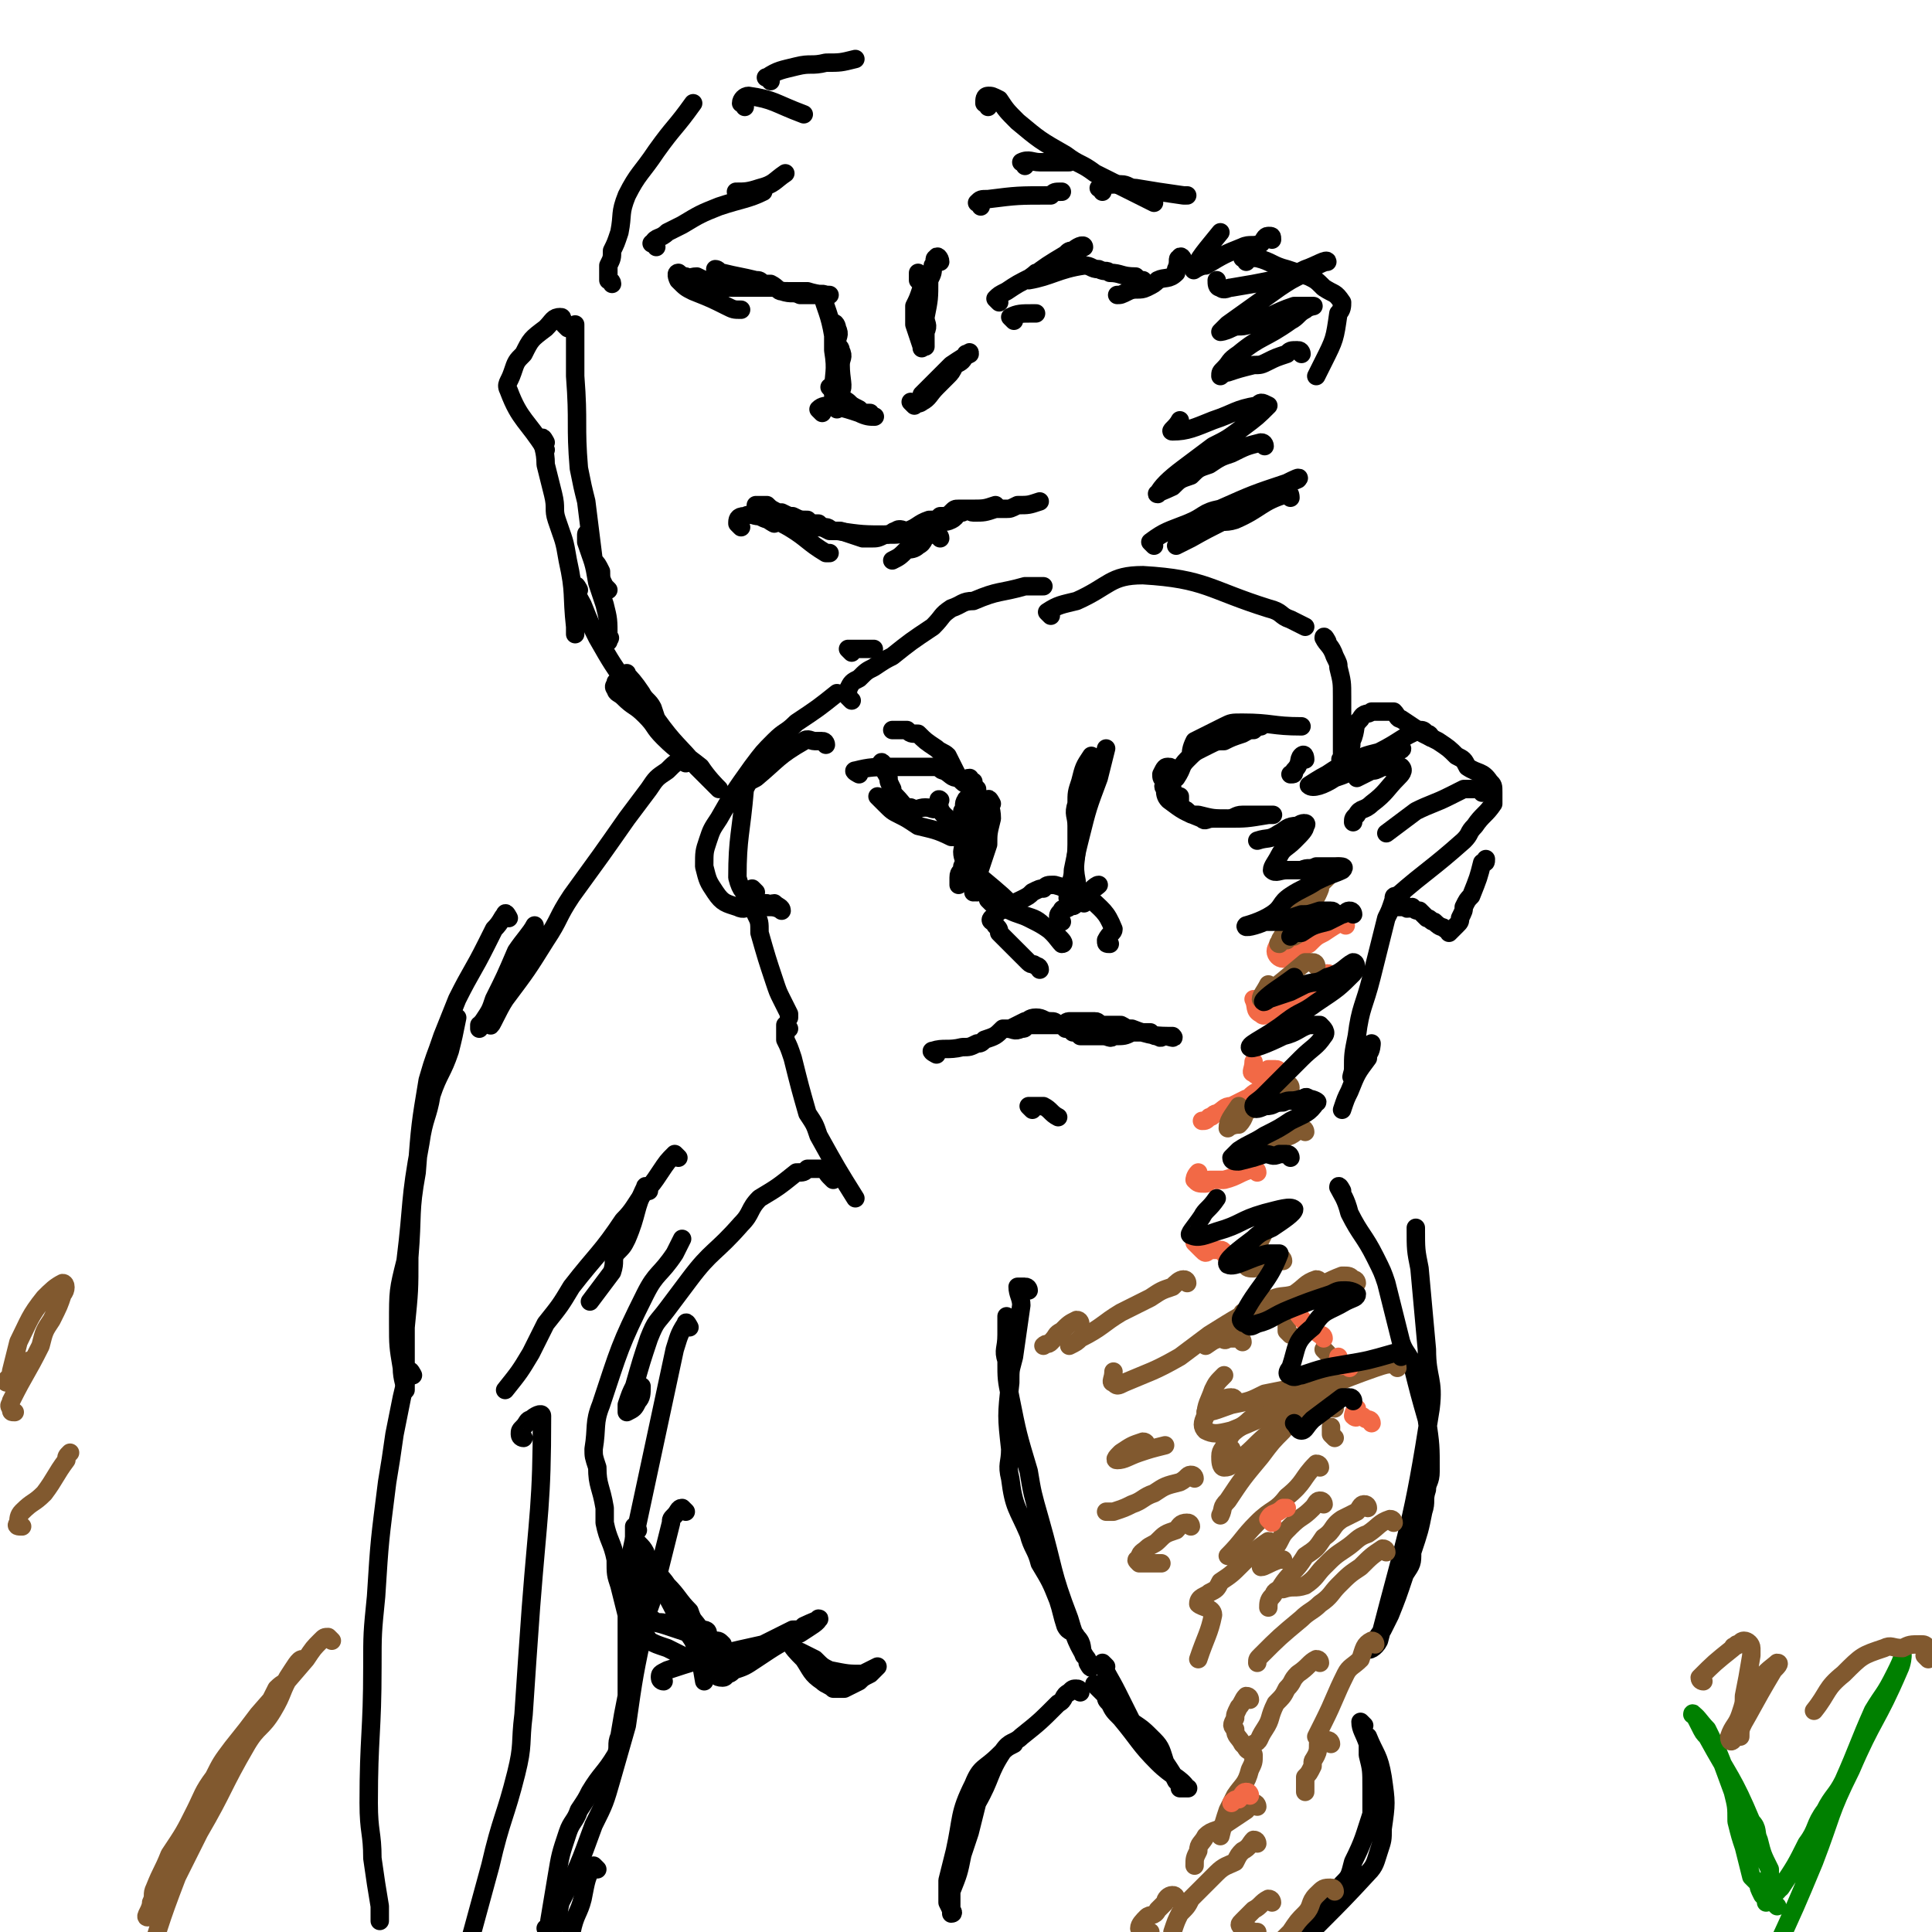 <svg viewBox='0 0 524 524' version='1.1' xmlns='http://www.w3.org/2000/svg' xmlns:xlink='http://www.w3.org/1999/xlink'><g fill='none' stroke='#000000' stroke-width='5' stroke-linecap='round' stroke-linejoin='round'><path d='M282,263c0,0 0,-1 -1,-1 -1,-1 -1,0 -2,-1 -1,-1 -1,-1 -2,-2 -1,-1 -1,-1 -2,-2 -1,-1 -1,-1 -2,-2 -1,-1 -1,-1 -2,-2 0,-1 0,-1 -1,-2 0,-1 -2,-1 -1,-2 3,-3 4,-3 8,-5 2,-1 2,-1 3,-2 2,-1 2,-1 3,-1 1,-1 1,-1 3,-1 4,1 4,2 7,3 1,1 1,-1 2,0 4,4 5,4 7,9 0,1 -1,1 -2,3 0,1 0,1 1,1 '/><path d='M269,218c0,0 -1,-2 -1,-1 0,1 1,2 1,5 -1,4 -1,4 -1,7 -1,3 -1,3 -2,6 -1,3 -1,3 -2,7 '/><path d='M294,245c0,0 -1,-1 -1,-1 0,-1 0,-1 -1,-2 0,-1 0,-1 0,-3 -1,-5 0,-5 0,-10 0,-3 0,-3 0,-5 0,-3 -1,-3 0,-6 0,-3 0,-3 1,-6 1,-4 1,-4 3,-7 '/><path d='M318,214c0,0 -1,-1 -1,-1 0,-1 1,-1 2,-2 2,-3 1,-3 3,-5 2,-2 2,-2 4,-3 4,-2 4,-2 8,-4 2,-1 2,0 3,-1 2,0 2,0 3,0 1,-1 2,-1 2,-1 -2,0 -3,1 -5,2 -3,1 -3,1 -5,2 -2,0 -2,0 -4,1 -2,1 -2,1 -4,2 0,0 -1,1 -1,1 0,-1 0,-2 1,-4 4,-2 4,-2 8,-4 2,-1 2,-1 5,-1 8,0 8,1 16,1 '/><path d='M318,209c0,0 0,-1 -1,-1 -1,0 -1,0 -2,2 0,1 0,1 1,2 0,1 -1,1 0,2 0,1 0,2 1,3 4,3 4,3 9,5 1,1 1,0 3,0 2,0 2,0 4,0 5,0 5,0 11,-1 0,0 2,0 1,0 -2,0 -4,0 -8,0 -2,0 -2,1 -4,1 -4,0 -4,0 -8,-1 -2,0 -2,0 -3,-1 -1,-1 -1,0 -2,-1 0,-1 0,-1 0,-3 '/><path d='M354,206c0,0 0,-2 -1,-1 -1,1 0,2 -2,4 0,1 0,1 -1,1 '/><path d='M233,210c0,0 -2,-1 -1,-1 4,-1 5,-1 11,-1 3,0 3,0 7,0 2,0 2,0 4,0 1,0 1,1 2,1 2,1 2,2 4,2 1,1 2,0 3,0 0,1 1,1 1,1 -1,1 -2,1 -3,0 -1,-1 -1,-1 -2,-3 -1,-2 -1,-2 -2,-4 -1,-1 -2,-1 -3,-2 -3,-2 -3,-2 -5,-4 -2,0 -2,0 -3,-1 -2,0 -2,0 -4,0 '/><path d='M240,208c0,0 -1,-2 -1,-1 0,1 1,2 2,4 0,1 0,1 1,3 0,1 0,1 1,2 2,2 2,3 4,3 2,1 2,0 4,0 2,0 2,1 3,0 1,0 0,-3 1,-2 0,0 -1,2 1,4 3,3 4,2 8,5 1,0 1,1 1,2 -1,0 -2,0 -4,-1 -1,0 -1,0 -3,0 -4,-2 -5,-2 -9,-3 -3,-2 -3,-2 -5,-3 -2,-1 -2,-1 -4,-3 -1,-1 -1,-1 -2,-2 '/><path d='M224,202c0,0 0,-1 -1,-1 -1,0 -1,0 -2,0 -1,0 -2,-1 -3,0 -7,4 -7,5 -13,10 -2,1 -2,1 -3,3 -1,12 -2,13 -2,24 1,4 2,4 4,6 1,1 2,1 4,1 1,1 1,0 2,0 1,1 2,1 2,2 0,0 -1,-1 -3,-1 -2,0 -2,0 -5,0 -2,0 -2,1 -4,0 -3,-1 -4,-1 -6,-4 -2,-3 -2,-3 -3,-7 0,-4 0,-4 1,-7 1,-3 1,-3 3,-6 4,-7 4,-7 9,-14 3,-4 3,-4 6,-7 3,-3 3,-2 6,-5 6,-4 6,-4 11,-8 '/><path d='M231,190c0,0 -1,-1 -1,-1 0,-1 0,-1 0,-2 1,-2 1,-2 3,-3 2,-2 2,-2 4,-3 3,-2 3,-2 5,-3 5,-4 5,-4 11,-8 3,-3 2,-3 5,-5 3,-1 3,-2 6,-2 7,-3 7,-2 14,-4 2,0 2,0 5,0 '/><path d='M285,167c0,0 -1,-1 -1,-1 3,-2 4,-2 8,-3 9,-4 9,-7 18,-7 17,1 18,4 34,9 4,1 3,2 6,3 2,1 2,1 4,2 '/><path d='M360,174c0,0 -1,-2 -1,-1 1,2 2,2 3,5 1,2 1,2 1,3 1,4 1,4 1,8 0,8 0,8 0,16 0,1 -1,1 0,1 1,-1 1,-1 2,-3 1,-1 0,-1 1,-3 1,-3 0,-3 2,-5 1,-2 2,-1 3,-2 3,0 3,0 6,0 1,1 1,2 2,2 3,2 3,2 6,4 2,1 2,1 4,2 3,2 3,2 5,4 2,1 2,1 3,3 3,2 4,1 6,4 1,1 1,1 1,3 0,1 0,1 0,3 -2,3 -3,3 -5,6 -2,2 -1,2 -3,4 -9,8 -10,8 -18,15 -1,1 0,1 0,2 0,0 -1,0 0,1 0,0 1,0 2,0 1,1 1,0 2,0 1,1 1,1 2,1 1,1 1,1 2,2 1,0 1,1 2,1 2,2 2,1 3,2 1,0 1,1 1,1 1,-1 1,-1 2,-2 1,-1 1,-1 1,-2 1,-2 1,-2 1,-3 1,-2 1,-2 2,-3 2,-5 2,-5 3,-9 1,0 1,0 1,-1 '/><path d='M254,286c0,0 -2,-1 -1,-1 3,-1 4,0 8,-1 2,0 2,0 4,-1 1,0 1,0 2,-1 3,-1 3,-1 5,-3 1,0 1,0 2,0 2,-1 2,-1 4,-2 1,0 1,-1 3,-1 2,0 2,1 4,1 1,0 1,0 2,1 1,0 1,0 2,1 1,0 1,0 2,1 1,0 1,0 2,1 2,0 2,0 3,0 1,0 1,0 2,0 1,0 1,0 1,0 2,0 2,1 3,0 3,0 3,0 5,-1 2,0 2,0 5,0 1,1 1,1 2,1 1,1 1,0 2,0 1,0 3,1 2,0 -4,0 -6,0 -11,-2 -2,0 -1,0 -3,-1 -2,0 -2,0 -5,0 -1,0 -1,-1 -2,-1 -1,0 -1,0 -2,0 -2,0 -2,0 -5,0 -1,0 -1,1 -3,1 -4,0 -4,0 -9,0 0,1 0,1 -1,1 -2,1 -2,0 -4,0 '/><path d='M280,301c0,0 -1,-1 -1,-1 1,0 2,0 4,0 2,1 2,2 4,3 '/><path d='M205,242c0,0 -1,-1 -1,-1 0,0 0,1 0,2 1,2 1,3 1,5 1,2 1,2 1,5 2,7 2,7 4,13 1,3 1,3 2,5 1,2 1,2 2,4 0,1 0,1 0,1 '/><path d='M214,279c0,0 -1,-1 -1,-1 0,1 0,2 0,4 1,2 1,2 2,5 2,8 2,8 4,15 2,3 2,3 3,6 5,9 5,9 10,17 '/><path d='M380,244c0,0 0,-1 -1,-1 -1,0 -1,0 -1,1 -1,3 -1,3 -2,5 -1,4 -1,4 -2,8 -1,4 -1,4 -2,8 -2,8 -3,8 -4,16 -1,5 -1,5 -1,9 0,1 -1,3 0,2 1,0 1,-1 2,-3 1,-1 1,-2 2,-3 1,-1 1,-3 1,-3 0,1 -1,2 -1,4 -3,4 -3,4 -5,9 -1,2 -1,2 -2,5 '/><path d='M364,323c0,0 -1,-2 -1,-1 1,2 2,3 3,7 3,6 4,6 7,12 2,4 2,4 3,7 2,8 2,8 4,16 1,3 2,3 3,6 2,8 2,8 4,15 1,7 1,7 1,14 0,3 -1,3 -1,5 -1,3 0,3 -1,6 -1,5 -1,5 -3,11 0,3 0,3 -2,6 -2,6 -2,6 -4,11 -1,2 -1,2 -2,4 -2,3 -3,4 -4,5 0,1 2,0 3,-2 8,-31 9,-31 14,-63 1,-8 -1,-8 -1,-16 -1,-11 -1,-11 -2,-22 -1,-5 -1,-5 -1,-11 '/><path d='M279,350c0,0 0,-1 -1,-1 -1,0 -1,0 -2,0 0,2 1,3 1,5 -1,7 -1,7 -2,14 -1,4 -1,3 -1,7 -1,9 -1,9 0,18 0,4 -1,4 0,8 1,8 2,8 5,15 1,4 2,4 3,8 3,5 3,5 5,10 1,3 1,4 2,7 1,2 2,1 3,3 2,2 1,3 2,5 1,1 1,1 1,2 0,0 1,2 1,1 -3,-5 -4,-6 -6,-13 -5,-13 -4,-13 -8,-27 -2,-7 -2,-7 -3,-13 -3,-10 -3,-10 -5,-20 -1,-5 -1,-5 -1,-10 -1,-3 0,-3 0,-7 0,-2 0,-2 0,-5 '/><path d='M300,452c0,0 -1,-1 -1,-1 1,3 2,4 4,8 2,4 2,4 4,8 3,2 3,2 6,5 2,2 2,3 3,6 2,3 2,3 3,5 1,1 1,1 1,2 1,0 3,0 2,0 -2,-3 -4,-3 -8,-7 -5,-5 -5,-6 -10,-12 -2,-2 -2,-2 -3,-4 -1,-1 -1,-1 -1,-2 -1,-2 -4,-4 -3,-3 1,1 3,3 7,7 '/><path d='M293,459c0,0 0,-1 -1,-1 -1,0 -1,0 -2,1 -2,1 -1,2 -3,3 -5,5 -5,5 -10,9 -2,2 -3,1 -5,4 -4,6 -3,7 -7,14 -1,4 -1,4 -2,8 -1,3 -1,3 -2,6 -1,5 -1,5 -3,10 0,1 0,1 0,2 0,1 0,1 0,3 0,0 1,1 0,1 0,-1 0,-1 -1,-3 0,-3 0,-3 0,-6 1,-4 1,-4 2,-8 2,-9 1,-10 5,-18 2,-5 3,-4 7,-8 2,-2 2,-2 4,-3 '/><path d='M370,468c0,0 -1,-1 -1,-1 0,2 1,3 2,6 0,1 0,1 0,3 1,4 1,4 1,9 0,3 0,3 0,7 -2,6 -2,7 -5,13 -1,4 -1,4 -3,6 -3,4 -3,3 -5,6 -5,6 -5,7 -10,12 -2,3 -3,3 -5,6 -1,0 -1,1 0,1 1,-2 2,-2 4,-4 11,-12 12,-12 23,-24 2,-2 2,-3 3,-6 1,-3 1,-3 1,-6 1,-7 1,-7 0,-14 -1,-6 -2,-6 -4,-11 '/><path d='M226,320c0,0 -1,-1 -1,-1 -1,-1 -1,-2 -2,-2 -1,0 -2,0 -4,0 -1,1 -1,1 -3,1 -5,4 -5,4 -10,7 -3,3 -2,4 -5,7 -7,8 -8,7 -14,15 -3,4 -3,4 -6,8 -3,4 -3,3 -5,8 -2,6 -2,6 -4,13 -1,2 -1,2 -2,5 0,1 0,2 0,2 2,-1 2,-1 3,-3 1,-1 1,-2 1,-4 '/><path d='M187,360c0,0 -1,-2 -1,-1 -2,3 -2,4 -3,7 -6,28 -6,28 -12,56 0,3 0,3 0,7 '/><path d='M173,415c0,0 -1,-1 -1,-1 0,1 0,2 0,3 1,2 2,2 3,4 1,3 1,3 2,6 4,6 4,6 7,12 2,3 2,3 4,6 2,5 2,5 3,11 '/><path d='M186,410c0,0 -1,-1 -1,-1 -1,0 -1,1 -2,2 -1,1 -1,1 -1,2 -1,4 -1,4 -2,8 -1,4 -1,4 -2,8 -1,6 -2,6 -3,11 -3,14 -3,14 -5,28 -2,7 -2,7 -4,14 -2,7 -2,7 -5,13 -4,11 -4,11 -9,21 -1,4 0,5 -2,7 -1,1 -1,0 -2,0 '/><path d='M162,507c0,0 -1,-1 -1,-1 -2,3 -2,4 -3,9 -1,4 -2,4 -3,9 -1,3 0,3 -1,7 -1,3 -1,3 -1,5 -1,2 -1,2 -2,5 -1,1 -1,1 -1,2 0,2 0,2 0,3 0,1 0,1 0,2 0,0 0,1 0,1 0,-1 -1,-2 -1,-3 -1,-8 -1,-8 -1,-16 0,-5 1,-5 1,-9 1,-6 1,-6 2,-12 1,-6 1,-6 3,-12 1,-3 2,-3 3,-6 2,-3 2,-3 3,-5 3,-5 4,-5 7,-10 1,-2 0,-3 1,-5 1,-6 1,-6 2,-11 0,-5 0,-5 0,-9 0,-1 0,-1 0,-3 0,-1 0,-1 0,-3 0,-1 0,-1 0,-1 0,-1 0,-1 0,-2 0,-2 0,-2 0,-4 -1,-4 -1,-4 -2,-8 -1,-3 -1,-3 -1,-7 -1,-5 -2,-5 -3,-10 0,-2 0,-2 0,-4 -1,-6 -2,-6 -2,-11 -1,-3 -1,-3 -1,-5 1,-6 0,-7 2,-12 5,-15 5,-16 12,-30 3,-6 4,-5 8,-11 1,-2 1,-2 2,-4 '/><path d='M263,218c0,0 -1,-2 -1,-1 -1,1 0,2 -1,3 0,6 1,6 0,11 0,2 1,2 0,4 0,2 -1,1 -1,3 0,1 0,2 0,2 1,-2 1,-3 2,-7 0,-3 -1,-3 -1,-6 1,-3 2,-2 2,-5 1,-4 1,-6 2,-8 0,0 0,2 0,4 0,3 0,3 0,6 0,6 0,6 0,13 0,3 0,3 0,5 '/><path d='M269,245c0,0 -1,-1 -1,-1 2,1 3,2 6,3 2,1 3,1 5,2 4,2 4,2 8,5 1,1 2,2 1,2 -1,-1 -2,-3 -5,-5 -2,-2 -3,-2 -6,-3 -5,-5 -5,-5 -11,-10 '/><path d='M288,250c0,0 -1,-1 -1,-1 0,-1 0,-1 1,-2 0,-1 1,0 2,-1 2,-1 1,-1 3,-2 1,-1 1,-1 2,-2 2,-1 3,-2 3,-2 -1,0 -2,2 -5,3 -1,1 0,2 -1,2 -1,1 -1,1 -2,0 0,-1 -1,-1 0,-3 0,-3 1,-3 1,-6 1,-5 1,-5 2,-9 2,-8 2,-8 5,-16 1,-4 1,-4 2,-8 '/><path d='M224,81c0,0 -1,-2 -1,-1 1,4 2,5 3,11 2,5 1,5 2,11 0,2 0,5 0,4 1,-1 0,-3 0,-7 0,-2 1,-2 0,-4 0,-1 -1,-1 -1,-2 0,-2 1,-2 0,-4 0,-1 -1,-2 -1,-1 0,2 0,3 0,7 1,6 0,6 0,12 0,1 0,1 1,3 0,1 0,0 0,1 '/><path d='M223,112c0,0 -1,-1 -1,-1 1,-1 2,-1 4,-1 4,1 4,1 7,2 2,1 3,1 4,1 1,0 -1,0 -1,-1 -2,0 -2,0 -3,-1 -2,-1 -2,-1 -3,-2 -3,-2 -3,-2 -5,-4 '/><path d='M248,110c0,0 -1,-1 -1,-1 0,0 2,1 3,0 2,-1 2,-2 4,-4 1,-1 1,-1 3,-3 1,-1 1,-1 2,-3 2,-1 2,-1 3,-3 1,0 1,-1 1,0 -2,1 -2,1 -5,3 -2,2 -2,2 -4,4 -2,2 -2,2 -4,4 '/><path d='M255,71c0,-1 -1,-2 -1,-1 -1,0 0,1 -1,2 0,2 0,2 -1,4 0,5 0,5 -1,10 0,2 1,2 0,4 0,2 0,2 -1,4 0,0 0,1 0,0 -1,-3 -1,-3 -2,-6 0,-3 0,-3 0,-5 1,-2 1,-2 2,-5 0,-1 0,-1 -1,-2 0,-1 0,-2 0,-2 1,2 1,3 1,7 1,6 1,6 1,13 '/><path d='M271,82c0,0 -1,-1 -1,-1 1,-1 1,-1 3,-2 3,-2 3,-2 7,-4 4,-3 4,-3 9,-6 1,-1 1,-1 2,-1 1,-1 3,-2 3,-1 -4,2 -6,4 -12,7 -1,1 -1,0 -1,0 -1,1 -3,2 -2,2 6,-1 8,-3 15,-4 2,0 2,1 4,1 2,1 2,0 3,1 3,0 3,1 7,1 1,1 1,1 2,1 '/><path d='M321,71c0,-1 -1,-2 -1,-1 -1,0 0,1 -1,3 0,1 0,1 0,1 -2,2 -3,1 -5,2 -1,1 -1,1 -3,2 -2,1 -3,0 -5,1 -2,1 -2,1 -3,1 '/><path d='M275,87c0,0 -1,-1 -1,-1 2,-1 3,-1 6,-1 0,0 0,0 1,0 '/><path d='M266,56c0,-1 -1,-1 -1,-1 1,-1 1,-1 3,-1 8,-1 8,-1 17,-1 1,-1 1,-1 3,-1 '/><path d='M278,45c0,-1 -1,-1 -1,-1 2,-1 3,0 5,0 4,0 4,0 8,0 '/><path d='M299,52c0,-1 -1,-1 -1,-1 2,-1 3,-1 6,-1 2,0 2,1 4,1 6,1 6,1 13,2 0,0 0,0 1,0 '/><path d='M195,74c0,-1 -1,-1 -1,-1 0,0 1,1 2,1 4,1 5,1 9,2 1,0 1,0 2,1 1,0 1,0 2,0 2,1 2,2 3,2 3,1 3,0 5,1 2,0 2,0 3,0 2,0 5,0 5,0 0,0 -3,0 -6,-1 -3,0 -3,0 -5,0 -2,0 -2,0 -4,-1 -4,0 -4,0 -8,0 -2,0 -2,0 -3,0 -3,0 -3,0 -5,-1 -3,-1 -3,-1 -5,-2 -2,0 -2,1 -3,0 -1,0 -2,-1 -2,-1 -1,0 0,2 0,2 2,2 2,2 4,3 5,2 5,2 9,4 2,1 2,1 4,1 '/><path d='M178,67c0,-1 -2,-1 -1,-1 1,-2 2,-1 4,-3 2,-1 2,-1 4,-2 5,-3 5,-3 10,-5 6,-2 8,-2 12,-4 0,0 -2,0 -3,0 -2,0 -2,0 -3,0 -1,0 -2,0 -1,0 2,0 3,0 6,-1 4,-1 4,-2 7,-4 '/><path d='M338,71c0,-1 -1,-1 -1,-1 1,-1 2,0 4,0 4,1 4,2 8,3 3,1 3,1 6,2 2,1 2,1 4,3 3,2 3,1 5,4 0,1 0,2 -1,3 -1,7 -1,7 -4,13 -1,2 -1,2 -2,4 '/><path d='M206,138c0,0 -1,-1 -1,-1 0,0 1,0 3,0 1,1 1,1 3,2 1,0 1,0 1,0 2,1 2,1 3,1 2,1 2,1 4,1 1,1 1,1 3,1 1,1 1,1 3,2 2,0 2,0 3,0 3,1 3,1 6,2 1,0 1,0 2,0 2,0 2,0 4,-1 2,0 2,-1 3,-1 1,-1 2,0 3,0 3,-1 3,-2 6,-3 2,0 2,0 3,-1 2,0 2,0 3,-1 1,-1 1,-1 2,-1 1,0 2,0 3,0 4,0 4,0 7,-1 '/><path d='M201,143c0,0 -1,-1 -1,-1 0,-1 0,-2 2,-2 2,-1 2,0 4,0 2,1 2,1 5,1 1,1 1,1 3,1 3,1 3,1 6,1 2,0 2,0 4,0 1,0 1,1 3,1 7,1 7,1 14,1 3,0 3,0 6,-1 1,0 1,0 2,-1 3,-1 3,-1 6,-1 1,-1 1,0 3,-1 2,-1 1,-2 3,-2 2,-1 2,0 3,0 3,0 3,0 6,-1 1,0 1,0 3,0 1,0 1,0 3,-1 3,0 3,0 6,-1 '/><path d='M210,142c0,0 -2,-1 -1,-1 2,0 3,1 5,2 5,3 5,4 10,7 1,0 1,0 1,0 '/><path d='M255,146c0,0 0,-1 -1,-1 -1,0 -1,0 -2,0 -2,1 -1,2 -3,3 -1,1 -2,1 -3,1 -2,2 -2,2 -4,3 '/><path d='M231,177c0,0 -1,-1 -1,-1 1,0 2,0 4,0 2,0 2,0 3,0 '/><path d='M154,89c0,0 -1,-1 -1,-1 -1,-1 0,-2 -1,-2 -2,0 -2,1 -4,3 -4,3 -4,3 -6,7 -2,2 -2,2 -3,5 -1,3 -2,3 -1,5 3,8 5,8 10,16 '/><path d='M148,120c0,0 -1,-2 -1,-1 0,2 1,3 1,7 1,4 1,4 2,8 1,4 0,4 1,7 2,6 2,5 3,11 2,9 1,9 2,18 0,1 0,1 0,2 '/><path d='M160,146c0,0 -1,-2 -1,-1 0,0 0,1 0,2 2,6 2,5 3,11 1,3 1,3 2,6 1,4 1,4 1,9 1,0 0,0 0,1 '/><path d='M157,160c0,0 -1,-2 -1,-1 0,2 1,3 2,5 2,5 2,5 4,9 4,7 4,7 9,14 2,3 2,3 4,6 2,3 3,4 5,6 0,0 0,0 -1,-1 -1,-3 -1,-3 -2,-6 -1,-2 -2,-2 -3,-4 -2,-3 -3,-4 -4,-5 0,-1 0,0 0,0 4,6 4,6 8,12 5,7 6,7 11,13 2,2 2,2 3,3 1,1 3,3 3,3 -1,-1 -3,-3 -5,-6 -5,-4 -6,-4 -10,-8 -3,-3 -2,-3 -5,-6 -3,-3 -3,-2 -6,-5 -1,-1 -2,-1 -2,-2 -1,-1 0,-1 0,-2 '/><path d='M165,160c0,0 -1,-1 -1,-1 -1,-2 -1,-2 -1,-4 -1,-2 -1,-2 -2,-3 -1,-8 -1,-8 -2,-16 -1,-4 -1,-4 -2,-9 -1,-12 0,-12 -1,-25 0,-5 0,-5 0,-9 0,-3 0,-3 0,-5 '/><path d='M166,77c0,-1 -1,-1 -1,-1 0,-2 0,-2 0,-4 1,-2 1,-2 1,-4 1,-2 1,-2 2,-5 1,-5 0,-5 2,-10 3,-6 4,-6 8,-12 5,-7 5,-6 10,-13 '/><path d='M209,22c0,-1 -2,-1 -1,-1 3,-2 4,-2 8,-3 4,-1 4,0 8,-1 4,0 4,0 8,-1 '/><path d='M186,207c0,0 -1,-1 -1,-1 -2,1 -2,1 -4,3 -3,2 -3,2 -5,5 -3,4 -3,4 -6,8 -7,10 -7,10 -15,21 -4,6 -3,6 -7,12 -5,8 -5,8 -11,16 -2,3 -4,8 -4,7 0,-2 2,-6 4,-11 3,-7 3,-7 6,-13 1,-1 2,-3 2,-3 -1,2 -3,4 -5,7 -3,7 -3,7 -6,13 -1,3 -1,3 -3,6 -1,1 -1,2 -1,2 0,0 0,0 0,-1 '/><path d='M138,249c0,0 -1,-2 -1,-1 -1,1 -1,2 -3,4 -1,2 -1,2 -2,4 -4,8 -4,7 -8,15 -2,5 -2,5 -4,10 -2,6 -2,5 -4,12 -2,12 -2,12 -3,25 -2,11 -1,11 -2,23 0,9 0,9 -1,19 0,4 0,4 0,8 0,3 0,3 0,7 0,1 0,2 0,2 0,-1 -1,-3 -1,-6 -1,-6 -1,-6 -1,-12 0,-9 0,-9 2,-17 2,-16 1,-16 4,-32 1,-7 2,-7 3,-13 2,-6 3,-6 5,-12 1,-4 1,-4 2,-9 '/><path d='M184,314c0,0 -1,-1 -1,-1 -2,2 -2,2 -4,5 -2,3 -2,3 -4,5 -3,4 -3,5 -6,8 -6,9 -7,9 -14,18 -3,5 -3,5 -7,10 -2,4 -2,4 -4,8 -3,5 -3,5 -7,10 0,0 0,0 0,0 '/><path d='M142,390c0,0 -1,0 -1,-1 0,-1 0,-1 1,-2 1,-1 1,-2 2,-2 1,-1 3,-2 3,-1 0,24 -1,26 -3,52 -1,14 -1,14 -2,29 -1,8 0,8 -2,16 -3,12 -4,12 -7,25 -3,11 -3,11 -6,22 '/><path d='M112,373c0,0 -1,-2 -1,-1 -1,2 -1,3 -2,7 -1,5 -1,5 -2,10 -1,7 -1,7 -2,13 -2,16 -2,15 -3,31 -1,10 -1,10 -1,19 0,18 -1,19 -1,37 0,8 1,8 1,15 1,7 1,7 2,13 0,2 0,2 0,4 '/><path d='M176,323c0,0 -1,-2 -1,-1 -3,6 -2,7 -5,14 -1,2 -1,2 -3,4 -1,2 0,2 -1,5 -3,4 -3,4 -6,8 '/></g>
<g fill='none' stroke='#81592F' stroke-width='5' stroke-linecap='round' stroke-linejoin='round'><path d='M345,356c0,0 0,-1 -1,-1 -1,0 -1,0 -2,-1 0,0 0,-1 0,-2 '/><path d='M350,362c0,0 0,0 -1,-1 0,-1 0,-1 0,-2 '/><path d='M360,367c0,0 -1,-1 -1,-1 '/><path d='M362,382c0,0 -1,-1 -1,-1 '/><path d='M362,390c0,0 0,0 -1,-1 0,-1 0,-1 0,-2 '/><path d='M338,357c0,0 -1,-1 -1,-1 2,-1 3,0 6,-1 '/><path d='M337,364c0,0 0,-1 -1,-1 -1,0 -1,0 -3,0 -1,1 -1,0 -2,0 -1,0 -2,1 -2,0 1,0 3,-1 5,-2 1,0 1,0 2,-1 '/><path d='M368,348c0,0 0,-1 -1,-1 -1,-1 -1,-1 -3,-1 -8,3 -7,5 -15,8 -5,3 -6,2 -11,4 -6,3 -5,3 -11,7 0,0 0,0 0,0 '/><path d='M335,380c0,0 0,-1 -1,-1 -2,0 -3,1 -5,2 -1,1 -2,2 -2,2 2,0 4,-1 7,-2 5,-1 5,-1 9,-3 5,-1 5,-1 10,-2 2,-1 2,-1 5,-2 2,0 4,-1 3,-1 -1,1 -3,2 -6,3 -2,1 -3,1 -5,2 -6,4 -6,4 -11,7 -2,2 -3,2 -5,4 -1,2 -2,2 -2,4 0,1 1,0 2,0 '/><path d='M358,380c0,0 0,-1 -1,-1 -2,1 -2,1 -4,3 -3,3 -3,3 -5,6 -3,3 -3,3 -6,7 -5,6 -5,6 -9,12 -2,2 -1,2 -2,4 '/><path d='M358,398c0,0 0,-1 -1,-1 -4,4 -3,5 -8,9 -3,4 -4,3 -8,7 -4,4 -4,5 -8,9 '/><path d='M359,408c0,0 0,-1 -1,-1 -1,0 -1,1 -2,2 -3,3 -3,2 -6,5 -2,2 -2,2 -3,4 -1,2 -1,1 -3,3 -1,1 -2,3 -2,4 1,0 2,-1 5,-2 0,0 0,0 1,0 '/><path d='M371,409c0,0 0,-1 -1,-1 -1,0 -1,1 -2,2 -2,1 -2,1 -4,2 -3,2 -2,3 -5,5 -2,3 -2,3 -5,5 -3,5 -4,4 -7,9 -2,1 -1,1 -2,2 -1,1 -1,2 -1,3 '/><path d='M376,421c0,0 0,-1 -1,-1 -3,2 -3,2 -6,5 -3,2 -3,2 -6,5 -2,2 -2,3 -5,5 -2,2 -3,2 -5,4 -6,5 -6,5 -11,10 -1,1 -1,1 -1,2 '/><path d='M358,451c0,0 0,-1 -1,-1 -2,1 -2,2 -5,4 -2,2 -1,2 -3,4 -1,2 -1,2 -3,4 -2,4 -1,4 -3,7 -2,3 -1,3 -3,4 -1,1 -2,0 -2,1 0,1 2,1 2,2 0,2 0,2 -1,4 -1,4 -2,4 -4,7 -1,2 -1,2 -2,4 -1,3 -1,3 -2,7 '/><path d='M341,500c0,0 0,-1 -1,-1 -1,1 -1,2 -3,3 -1,1 -1,1 -2,3 -2,1 -3,1 -5,3 -3,3 -3,3 -7,7 -1,2 -1,2 -3,4 -1,2 -1,2 -2,5 '/><path d='M345,516c0,0 0,-1 -1,-1 -2,1 -2,2 -4,3 -2,2 -2,2 -3,3 -1,1 -1,1 0,2 1,0 1,0 3,1 0,0 0,0 1,0 '/><path d='M362,513c0,0 0,-1 -1,-1 -2,0 -2,0 -4,2 -2,2 -1,3 -3,5 -2,2 -2,2 -4,5 -2,2 -2,2 -4,4 -2,3 -3,3 -5,6 '/><path d='M361,473c0,0 0,-1 -1,-1 -1,0 -1,-1 -2,-1 -1,2 0,3 -1,5 -1,2 -1,1 -1,3 -1,2 -1,2 -2,3 0,2 0,2 0,4 '/><path d='M373,446c0,0 0,-1 -1,-1 -2,1 -2,2 -3,5 -2,2 -3,2 -4,4 -3,6 -3,7 -6,13 -1,2 -1,2 -2,4 '/><path d='M378,413c0,0 0,-1 -1,-1 -3,1 -3,2 -6,4 -3,1 -3,2 -6,4 -3,2 -3,2 -6,5 -2,2 -2,3 -5,5 -3,1 -3,0 -6,1 '/><path d='M379,371c0,0 0,-1 -1,-1 -2,0 -2,0 -5,1 -20,7 -19,9 -39,17 -4,1 -5,1 -7,0 -1,-1 -1,-2 0,-4 0,-3 1,-4 2,-7 1,-2 1,-2 3,-4 '/><path d='M358,348c0,0 0,-1 -1,-1 -3,1 -3,2 -6,4 -3,1 -4,0 -7,2 -8,4 -8,4 -16,9 -4,3 -4,3 -8,6 -7,4 -8,4 -15,7 -2,1 -2,1 -3,0 -1,0 0,-1 0,-3 '/><path d='M322,348c0,0 0,-1 -1,-1 -1,0 -2,1 -3,2 -3,1 -3,1 -6,3 -4,2 -4,2 -8,4 -5,3 -5,4 -11,7 -1,1 -1,1 -3,2 '/><path d='M293,359c0,0 0,-1 -1,-1 -2,1 -2,1 -4,3 -2,1 -1,1 -3,3 -1,1 -1,0 -2,1 0,0 0,0 0,0 '/><path d='M311,392c0,0 0,-1 -1,-1 -3,1 -3,1 -6,3 -1,1 -2,2 -1,2 2,0 3,-1 6,-2 3,-1 3,-1 7,-2 '/><path d='M324,401c0,0 0,-1 -1,-1 -1,0 -1,1 -3,2 -4,1 -4,1 -7,3 -3,1 -3,2 -6,3 -2,1 -2,1 -5,2 -1,0 -1,0 -2,0 '/><path d='M323,414c0,0 0,-1 -1,-1 -2,0 -2,1 -3,2 -3,1 -3,1 -5,3 -1,1 -2,1 -3,2 -1,1 -2,1 -2,3 -1,0 -1,0 0,1 2,0 3,0 6,0 '/><path d='M345,419c0,0 0,-1 -1,-1 -3,2 -4,3 -7,6 -3,3 -3,3 -6,5 -1,2 -1,2 -3,3 -1,1 -3,1 -3,3 1,1 4,1 4,3 -1,5 -2,6 -4,12 '/><path d='M339,461c0,0 0,-1 -1,-1 -1,1 -1,2 -2,3 -1,2 -1,2 -1,3 -1,2 -1,2 0,3 0,2 1,2 2,4 0,0 0,0 1,1 '/><path d='M341,490c0,0 0,-1 -1,-1 -1,0 -1,1 -2,2 -3,2 -3,2 -6,4 -2,2 -3,1 -5,3 -1,2 -2,2 -2,4 -1,2 -1,2 -1,4 '/><path d='M319,515c0,0 0,-1 -1,-1 -1,0 -2,1 -2,2 -1,1 -1,1 -2,2 -1,2 -2,1 -3,2 -1,1 -2,2 -2,3 1,1 1,0 3,1 '/></g>
<g fill='none' stroke='#F26946' stroke-width='5' stroke-linecap='round' stroke-linejoin='round'><path d='M339,487c0,0 0,-1 -1,-1 -1,0 -1,1 -2,2 -1,0 -1,0 -2,1 '/><path d='M345,413c0,0 -1,-1 -1,-1 1,-2 2,-1 4,-3 1,0 1,0 1,0 '/><path d='M372,386c0,0 0,-1 -1,-1 -1,0 -1,-1 -2,-1 -1,0 -1,1 -2,0 0,0 0,-1 1,-2 '/><path d='M366,371c0,0 0,-1 -1,-1 -1,0 -1,1 -2,0 -1,0 0,-1 0,-2 '/><path d='M359,363c0,0 0,-1 -1,-1 -4,-3 -4,-3 -7,-7 '/><path d='M332,340c0,0 0,-1 -1,-1 -1,0 -2,0 -3,0 -1,1 -1,1 -2,0 -1,-1 -1,-1 -2,-2 '/><path d='M341,318c0,0 0,-1 -1,-1 -4,1 -4,2 -8,3 -2,0 -2,0 -4,0 -1,0 0,1 -1,1 -2,0 -2,0 -3,-1 0,0 0,-1 1,-2 '/><path d='M344,297c0,0 0,-1 -1,-1 -1,0 -1,0 -2,0 -2,1 -2,2 -3,2 -2,1 -2,1 -4,2 -2,0 -2,1 -4,2 -1,0 -1,1 -2,1 -1,1 -1,1 -2,1 '/><path d='M347,291c0,0 0,-1 -1,-1 -1,0 -1,0 -2,0 -1,1 -1,1 -1,1 -2,1 -2,1 -3,0 -1,0 0,-1 0,-3 '/><path d='M361,265c0,0 0,-1 -1,-1 -1,0 -1,1 -2,2 -1,0 -1,0 -2,1 -2,2 -2,2 -5,4 -1,1 -2,1 -3,2 -2,0 -2,1 -3,1 -2,1 -2,2 -3,1 -2,-1 -1,-2 -2,-4 '/><path d='M365,251c0,0 0,-1 -1,-1 -2,1 -2,1 -5,3 -2,1 -2,1 -4,3 -2,1 -2,1 -5,2 -1,1 -1,2 -2,2 -1,0 -2,-1 -2,-2 0,-1 1,-2 2,-4 '/></g>
<g fill='none' stroke='#81592F' stroke-width='5' stroke-linecap='round' stroke-linejoin='round'><path d='M353,385c0,0 0,-1 -1,-1 -2,0 -2,1 -4,2 -1,1 -1,1 -3,2 -5,4 -4,4 -9,8 -2,1 -2,2 -4,2 -1,0 -1,-2 -1,-3 0,-2 1,-2 2,-4 '/><path d='M348,342c0,0 0,-1 -1,-1 -2,0 -2,1 -4,1 -1,1 -1,1 -3,2 -1,0 -2,0 -2,-1 1,-3 2,-3 4,-7 1,-2 1,-2 2,-4 '/><path d='M354,307c0,0 0,-1 -1,-1 -1,0 -1,1 -3,2 -3,1 -2,2 -5,3 -1,1 -2,1 -3,2 -1,0 -2,1 -2,1 0,-1 1,-2 2,-5 '/><path d='M350,295c0,0 0,-1 -1,-1 -5,2 -5,3 -10,7 -2,1 -1,2 -3,4 -2,0 -3,1 -3,1 0,-2 1,-3 3,-6 '/><path d='M357,262c0,0 0,-1 -1,-1 -1,0 -1,0 -2,0 -6,5 -6,5 -11,9 -1,1 -1,1 -1,1 0,-1 1,-2 2,-4 '/><path d='M361,249c0,0 0,-1 -1,-1 -1,0 -1,0 -1,0 -3,2 -3,2 -5,3 -1,1 -1,2 -3,3 -1,0 -1,0 -2,1 -1,0 -3,1 -2,1 0,-2 2,-3 4,-6 2,-2 2,-2 4,-4 2,-2 3,-5 3,-5 0,0 -2,3 -4,5 -1,1 -2,1 -3,2 -1,0 -3,1 -2,1 2,-3 4,-4 8,-8 2,-2 2,-2 3,-3 1,-1 3,-3 3,-3 -1,1 -2,2 -5,4 -1,1 -1,1 -3,2 -2,1 -1,2 -3,3 -2,1 -5,2 -4,2 0,-1 3,-2 6,-5 2,-2 2,-2 5,-5 '/></g>
<g fill='none' stroke='#000000' stroke-width='5' stroke-linecap='round' stroke-linejoin='round'><path d='M388,200c0,0 0,-1 -1,-1 -1,-1 -1,-1 -2,-1 -5,2 -5,3 -11,6 -4,1 -4,1 -8,3 -3,1 -3,1 -6,3 -2,1 -5,3 -5,3 1,1 4,0 7,-2 3,-1 3,-1 6,-3 5,-2 5,-2 10,-4 1,0 3,-1 2,-1 0,0 -2,1 -4,2 -2,1 -2,1 -4,3 -1,0 -1,0 -2,1 -1,1 -2,2 -2,2 0,0 2,-1 4,-2 1,0 1,0 3,-1 2,0 2,0 4,0 0,0 1,0 1,0 1,1 0,2 -1,3 -3,3 -3,4 -7,7 -2,2 -3,1 -4,3 -1,1 -1,1 -1,2 '/><path d='M402,215c0,0 0,-1 -1,-1 -2,0 -2,0 -4,0 -2,1 -2,1 -4,2 -4,2 -5,2 -9,4 -4,3 -4,3 -8,6 '/><path d='M313,148c0,0 -1,-1 -1,-1 4,-3 5,-3 10,-5 5,-2 4,-3 9,-4 9,-4 9,-4 18,-7 2,-1 4,-2 3,-1 -2,1 -4,1 -8,3 -3,2 -3,3 -6,5 -7,4 -8,4 -15,8 -2,1 -2,1 -4,2 '/><path d='M350,135c0,0 0,-2 -1,-1 -7,2 -7,4 -14,7 -3,1 -4,0 -7,1 -1,1 -1,1 -1,1 '/><path d='M343,121c0,0 0,-1 -1,-1 -4,1 -4,1 -8,3 -3,1 -3,1 -6,3 -3,1 -3,1 -5,3 -3,1 -3,1 -5,3 -2,1 -5,2 -4,2 1,-2 3,-4 7,-7 4,-3 4,-3 8,-6 4,-2 4,-2 8,-5 4,-3 4,-3 7,-6 0,0 0,0 0,0 -2,-1 -2,-1 -3,0 -6,1 -6,2 -12,4 -5,2 -7,3 -11,3 -1,0 1,-1 2,-3 '/><path d='M353,96c0,0 0,-1 -1,-1 -2,0 -2,0 -3,1 -3,1 -3,1 -5,2 -2,1 -2,1 -4,1 -4,1 -4,1 -7,2 -1,0 -2,1 -2,1 0,-1 0,-1 1,-2 2,-2 1,-2 4,-4 6,-5 7,-4 14,-9 2,-1 2,-2 4,-3 1,-1 3,-1 2,-1 0,0 -2,0 -5,0 -6,2 -6,3 -12,5 -3,1 -3,0 -5,1 -2,1 -3,1 -3,1 0,0 1,-1 2,-2 7,-5 7,-5 14,-10 3,-2 3,-2 7,-4 3,-2 5,-3 6,-3 0,-1 -3,1 -6,2 -2,1 -2,1 -4,1 -3,1 -3,1 -5,2 -5,1 -5,1 -11,2 -1,0 -2,1 -3,0 -1,0 -1,-1 -1,-2 '/><path d='M345,65c0,-1 0,-1 -1,-1 -1,0 -1,1 -2,2 -2,1 -3,0 -5,1 -5,2 -5,2 -10,5 -2,0 -4,2 -3,1 1,-3 3,-5 7,-10 '/><path d='M202,29c0,-1 -1,-1 -1,-1 0,-1 1,-2 2,-2 7,1 7,2 15,5 0,0 0,0 0,0 '/><path d='M268,29c0,-1 -1,-1 -1,-1 0,-1 0,-2 1,-2 1,0 1,0 3,1 2,3 2,3 5,6 6,5 6,5 13,9 4,3 4,2 8,5 8,4 8,4 16,8 '/><path d='M367,380c0,0 0,-1 -1,-1 -1,0 -1,0 -2,0 -4,3 -4,3 -8,6 -2,2 -2,3 -3,3 -1,0 -1,-1 -2,-2 '/><path d='M380,368c0,0 0,-1 -1,-1 -1,0 -1,0 -1,0 -7,2 -7,2 -13,3 -6,1 -6,1 -12,3 -1,0 -2,1 -3,0 -1,0 -1,-1 0,-2 2,-6 1,-7 6,-11 3,-5 4,-4 9,-7 2,-1 3,-1 3,-2 0,0 -1,-1 -3,-1 -2,0 -2,0 -4,1 -6,2 -6,2 -11,4 -5,2 -5,3 -9,4 -2,1 -2,1 -3,0 -1,0 -2,-1 -1,-2 4,-8 7,-9 10,-17 0,0 -1,0 -3,0 -5,1 -9,4 -11,3 -1,-1 3,-4 7,-7 2,-2 3,-2 5,-3 3,-2 6,-4 6,-5 -1,-1 -4,0 -8,1 -7,2 -6,3 -13,5 -3,1 -5,2 -7,1 -1,0 1,-2 3,-5 1,-2 2,-2 4,-5 '/><path d='M350,314c0,0 0,-1 -1,-1 -1,0 -1,0 -2,0 -2,1 -2,0 -4,0 -3,1 -3,1 -7,2 -1,0 -2,0 -2,-1 0,0 1,-1 2,-2 3,-2 4,-2 7,-4 4,-2 4,-2 7,-4 4,-2 5,-2 7,-5 1,0 -1,-1 -2,-1 -1,-1 -1,0 -2,0 -3,1 -3,0 -5,1 -3,0 -2,1 -5,1 -2,1 -3,1 -3,0 0,-1 1,-1 3,-3 2,-2 2,-2 5,-5 2,-2 2,-2 5,-5 3,-3 4,-3 6,-6 1,-1 0,-2 -1,-3 -1,0 -1,0 -3,0 -3,1 -3,2 -7,3 -4,2 -9,4 -9,3 0,-1 5,-3 10,-7 4,-3 4,-2 8,-5 6,-4 6,-4 10,-8 1,-1 1,-3 0,-3 -2,1 -3,3 -7,4 -3,2 -3,1 -6,2 -2,1 -2,1 -4,2 -3,1 -3,1 -6,2 -1,1 -2,1 -1,0 2,-2 4,-3 8,-6 '/><path d='M367,248c0,0 0,-1 -1,-1 -1,0 -1,1 -2,1 -2,1 -2,1 -4,2 -4,1 -4,1 -7,3 -2,0 -2,0 -3,1 0,0 0,0 0,0 '/><path d='M362,248c0,0 0,-1 -1,-1 -2,0 -2,0 -3,0 -3,1 -3,1 -5,1 -3,1 -3,1 -5,2 -3,0 -3,0 -5,0 -2,1 -6,2 -5,1 0,0 4,-1 7,-3 3,-2 2,-3 5,-5 3,-2 4,-2 7,-4 4,-2 5,-2 7,-3 1,-1 0,-1 -1,-1 -3,0 -3,0 -6,0 -2,1 -2,0 -4,1 -2,0 -2,0 -4,0 -2,0 -3,1 -4,0 0,-1 1,-2 2,-4 1,-2 2,-2 4,-4 2,-2 3,-3 3,-4 1,-1 -1,-1 -2,0 -3,0 -3,1 -5,2 -3,2 -3,1 -6,2 '/></g>
<g fill='none' stroke='#008000' stroke-width='5' stroke-linecap='round' stroke-linejoin='round'><path d='M482,513c0,0 0,0 -1,-1 0,-1 0,-1 0,-2 -1,-1 -1,-1 -1,-3 -2,-4 -2,-4 -3,-8 -1,-2 0,-3 -2,-5 -5,-12 -6,-12 -12,-23 -1,-1 -1,-1 -2,-3 -1,-2 -2,-4 -2,-3 1,0 2,2 4,4 4,8 4,9 7,17 1,4 1,4 1,8 1,4 1,4 2,7 1,4 1,4 2,8 1,1 1,1 2,2 0,1 0,1 1,3 1,1 1,1 1,2 '/><path d='M482,517c0,0 0,0 -1,-1 0,-1 -1,-1 0,-2 0,-1 1,-1 2,-2 4,-6 4,-6 7,-12 3,-4 2,-5 5,-9 2,-4 3,-4 5,-8 4,-9 4,-10 8,-19 3,-5 3,-4 6,-10 1,-2 2,-4 2,-5 0,0 0,2 -1,4 -6,14 -7,13 -13,27 -6,12 -5,12 -10,25 -5,12 -5,12 -11,25 -1,5 -1,5 -3,10 '/></g>
<g fill='none' stroke='#81592F' stroke-width='5' stroke-linecap='round' stroke-linejoin='round'><path d='M462,456c0,0 -1,0 -1,-1 4,-4 4,-4 9,-8 0,-1 1,0 1,-1 1,0 1,-1 2,-1 1,0 2,1 2,2 0,1 0,1 0,2 -1,6 -1,6 -2,11 0,2 0,2 -1,5 -1,3 -2,3 -3,6 0,0 0,2 1,1 5,-8 5,-9 11,-19 1,-1 2,-2 1,-2 -1,1 -3,2 -5,5 -2,3 -2,3 -3,6 -1,2 -1,3 -1,5 -1,2 -1,2 -1,4 '/><path d='M523,450c0,0 0,0 -1,-1 0,-1 1,-1 1,-2 -1,-1 -1,-1 -2,-1 -3,0 -3,0 -5,1 -3,0 -3,-1 -5,0 -6,2 -6,2 -11,7 -5,4 -4,5 -8,10 '/><path d='M90,445c0,0 -1,-1 -1,-1 -1,0 -1,0 -2,1 -2,2 -2,2 -4,5 -6,7 -6,7 -13,15 -3,4 -3,4 -7,9 -3,4 -3,4 -5,8 -3,4 -3,5 -5,9 -3,6 -3,6 -7,12 -2,5 -2,4 -4,9 -1,2 0,2 -1,4 0,2 -2,4 -1,4 0,-1 2,-3 3,-5 3,-5 2,-5 5,-9 7,-12 7,-12 13,-23 3,-5 3,-5 6,-10 4,-7 4,-7 8,-15 2,-2 2,-1 3,-3 2,-3 3,-5 4,-5 0,0 -2,2 -3,4 -3,5 -2,5 -5,10 -3,5 -4,4 -7,9 -7,12 -6,12 -13,24 -3,6 -3,6 -6,12 -5,13 -5,14 -9,27 '/><path d='M4,383c-1,0 -1,0 -1,-1 -1,-1 0,-1 0,-2 4,-8 4,-7 8,-15 1,-4 1,-4 3,-7 2,-4 2,-4 3,-7 1,-1 1,-3 0,-3 -2,1 -3,2 -5,4 -4,5 -4,6 -7,12 -1,4 -1,4 -2,8 0,1 0,1 -1,2 0,0 -1,1 0,1 2,-1 2,-2 5,-4 0,-1 0,-1 1,-2 '/><path d='M6,414c-1,0 -2,0 -1,-1 0,-1 0,-2 1,-3 3,-3 3,-2 6,-5 3,-4 3,-5 6,-9 0,-1 0,-1 1,-2 '/></g>
<g fill='none' stroke='#000000' stroke-width='5' stroke-linecap='round' stroke-linejoin='round'><path d='M178,426c0,0 -1,-1 -1,-1 1,2 2,2 4,5 3,3 3,4 6,7 1,3 1,2 3,5 1,0 2,0 2,1 0,1 0,2 -1,2 -2,0 -2,-1 -4,-2 -2,-1 -2,-1 -4,-2 -3,-1 -3,-1 -5,-1 -1,-1 -2,-1 -2,0 1,0 2,0 5,1 3,1 3,1 6,2 2,1 2,1 4,1 1,1 1,0 3,1 1,0 1,0 2,1 '/><path d='M180,456c0,0 -1,0 -1,-1 0,-1 0,-1 2,-2 12,-4 17,-5 26,-7 2,0 -3,1 -5,2 -2,1 -2,2 -4,3 -2,1 -2,1 -3,1 -1,1 -2,1 -1,1 3,-2 4,-3 8,-5 2,-1 2,0 5,-2 4,-2 4,-2 8,-4 2,0 2,0 3,-1 2,-1 5,-2 4,-2 0,1 -2,2 -5,4 -6,3 -6,3 -12,7 -3,2 -3,2 -6,3 -1,1 -1,1 -2,1 0,0 0,1 -1,1 -2,0 -2,-1 -3,-2 -2,-1 -2,-1 -4,-2 -4,-2 -4,-2 -8,-4 -3,-1 -3,-1 -5,-2 -1,-2 -2,-2 -2,-5 -1,-6 -1,-7 -1,-13 1,-2 1,-2 2,-3 '/><path d='M215,446c0,0 -1,-1 -1,-1 1,2 2,3 4,5 2,3 2,4 5,6 1,1 2,1 3,2 2,0 2,0 3,0 2,-1 2,-1 4,-2 1,-1 1,-1 3,-2 1,-1 2,-2 2,-2 0,0 -2,1 -4,2 -4,0 -4,0 -9,-1 -2,-1 -2,-1 -4,-3 -2,-1 -2,-1 -4,-2 '/></g>
</svg>